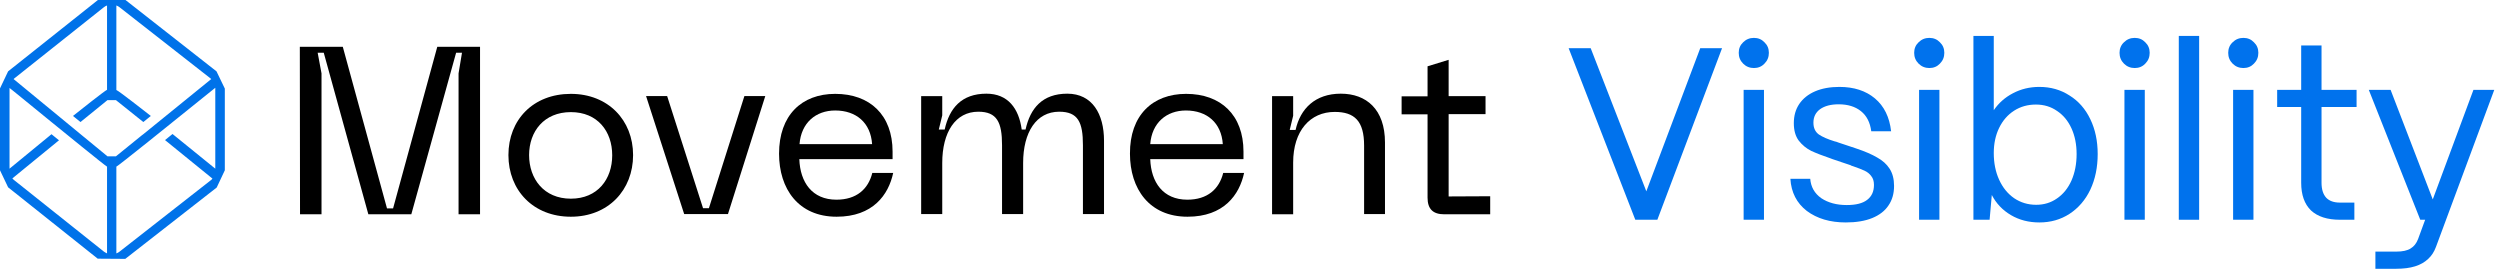 <?xml version="1.0" encoding="UTF-8"?> <svg xmlns="http://www.w3.org/2000/svg" width="317" height="35" viewBox="0 0 317 35" fill="none"><path d="M38.018 5.938H43.467L49.071 26.425H49.842L55.446 5.938H60.869V27.171H58.145V9.306L58.581 6.684H57.836L52.155 27.171H46.706L41.051 6.684H40.28L40.768 9.306V27.171H38.043L38.018 5.938Z" fill="black"></path><path d="M72.385 11.902C77.115 11.902 80.276 15.244 80.276 19.665C80.276 24.087 77.14 27.48 72.385 27.48C67.629 27.48 64.468 24.138 64.468 19.665C64.468 15.193 67.604 11.902 72.385 11.902ZM72.385 25.192C75.778 25.192 77.629 22.724 77.629 19.691C77.629 16.658 75.778 14.216 72.385 14.216C68.992 14.216 67.09 16.658 67.09 19.665C67.09 22.673 68.966 25.192 72.385 25.192Z" fill="black"></path><path d="M97.036 12.184L92.306 27.144H86.754L81.922 12.184H84.595L89.145 26.398H89.89L94.388 12.184H97.036Z" fill="black"></path><path d="M105.904 11.902C110.3 11.902 113.179 14.576 113.179 19.228V20.179H101.354C101.457 23.11 102.974 25.32 106.058 25.32C108.603 25.32 110.094 23.984 110.608 21.927H113.256C112.665 24.703 110.685 27.48 106.084 27.48C101.226 27.48 98.784 23.932 98.784 19.485C98.784 14.627 101.637 11.902 105.904 11.902ZM110.583 18.277C110.403 15.578 108.578 14.01 105.904 14.01C103.437 14.01 101.586 15.578 101.38 18.277H110.583Z" fill="black"></path><path d="M116.803 12.186H119.477V14.628L119.04 16.427H119.785C120.376 13.728 121.919 11.878 125.08 11.878C127.805 11.878 129.193 13.754 129.553 16.427H130.041C130.632 13.728 132.175 11.878 135.336 11.878C138.498 11.878 139.989 14.448 139.989 17.841V27.146H137.316V18.407C137.316 15.502 136.699 14.165 134.308 14.165C131.404 14.165 129.733 16.762 129.733 20.669V27.146H127.059V18.407C127.059 15.502 126.417 14.165 124.052 14.165C121.147 14.165 119.477 16.762 119.477 20.669V27.146H116.803V12.186Z" fill="black"></path><path d="M150.399 11.902C154.795 11.902 157.674 14.576 157.674 19.228V20.179H145.85C145.953 23.11 147.469 25.32 150.554 25.32C153.098 25.32 154.589 23.984 155.103 21.927H157.751C157.16 24.703 155.181 27.48 150.579 27.48C145.721 27.48 143.279 23.932 143.279 19.485C143.254 14.627 146.132 11.902 150.399 11.902ZM155.052 18.277C154.872 15.578 153.047 14.01 150.374 14.01C147.906 14.01 146.055 15.578 145.85 18.277H155.052Z" fill="black"></path><path d="M161.298 12.186H163.972V14.68L163.535 16.479H164.28C164.871 13.78 166.773 11.878 170.012 11.878C173.251 11.878 175.616 13.857 175.616 18.073V27.146H172.968V18.458C172.968 15.348 171.76 14.191 169.241 14.191C166.131 14.191 163.972 16.582 163.972 20.617V27.172H161.298V12.186Z" fill="black"></path><path d="M188.957 27.172H183.122C181.708 27.172 181.014 26.504 181.014 25.064V14.5H177.724V12.212H181.014V8.408L183.687 7.585V12.186H188.366V14.474H183.687V24.91L188.957 24.884V27.172Z" fill="black"></path><path d="M27.479 23.777L28.507 21.592V11.233L27.453 9.048L15.911 0H12.415L1.028 9.048L0 11.207V21.592L1.028 23.751L12.39 32.8L15.886 32.825L27.479 23.777ZM1.774 9.974L13.161 0.925C13.289 0.823 13.418 0.745 13.572 0.694V11.387C13.341 11.464 10.051 14.061 9.254 14.703L10.205 15.474L13.624 12.698H14.703L18.173 15.474L19.125 14.703C18.533 14.241 14.986 11.464 14.755 11.413V0.694C14.909 0.745 15.037 0.823 15.166 0.925L26.733 9.974C26.75 9.991 26.767 10.008 26.785 10.025L18.173 17.017L17.968 17.171L14.703 19.819H13.624L10.719 17.428L10.59 17.325L7.377 14.678L1.722 10.025C1.748 10.025 1.748 9.999 1.774 9.974ZM13.135 31.874L1.774 22.826C1.697 22.749 1.619 22.697 1.568 22.62L7.48 17.788L6.529 17.017L1.208 21.387V11.156C1.208 11.13 3.779 13.238 6.555 15.5C7.84 16.554 9.177 17.634 10.359 18.585C12.133 20.024 13.495 21.104 13.572 21.129V32.131C13.418 32.054 13.264 31.977 13.135 31.874ZM14.755 21.129C14.857 21.104 16.605 19.716 18.765 17.993C19.973 17.017 21.335 15.937 22.569 14.935C25.114 12.904 27.299 11.13 27.299 11.13V21.387L21.875 16.991L20.924 17.762L26.939 22.646C26.887 22.723 26.81 22.8 26.733 22.852L15.166 31.9C15.037 32.003 14.909 32.08 14.755 32.131V21.129Z" fill="#0072E9"></path><path d="M301.201 34.08V31.904H303.843C304.651 31.904 305.262 31.77 305.676 31.5C306.091 31.252 306.402 30.858 306.609 30.32L307.51 27.864H306.889L300.362 11.393H303.128L308.474 25.285L313.633 11.393H316.274L308.878 31.314C308.65 31.936 308.318 32.443 307.883 32.837C307.448 33.251 306.899 33.562 306.236 33.769C305.573 33.976 304.775 34.08 303.843 34.08H301.201Z" fill="#0072ED"></path><path d="M296.7 27.864C295.105 27.864 293.883 27.471 293.033 26.683C292.204 25.875 291.79 24.705 291.79 23.171V13.568H288.744V11.393H291.79V5.767H294.37V11.393H298.814V13.568H294.37V23.171C294.37 24 294.566 24.632 294.96 25.067C295.354 25.482 295.934 25.689 296.7 25.689H298.534V27.864H296.7Z" fill="#0072ED"></path><path d="M283.158 27.864V11.393H285.738V27.864H283.158ZM284.463 8.627C283.925 8.627 283.469 8.44 283.096 8.067C282.723 7.694 282.537 7.239 282.537 6.7C282.537 6.161 282.723 5.716 283.096 5.363C283.469 4.991 283.925 4.804 284.463 4.804C285.002 4.804 285.448 4.991 285.8 5.363C286.173 5.716 286.359 6.161 286.359 6.7C286.359 7.239 286.173 7.694 285.8 8.067C285.448 8.44 285.002 8.627 284.463 8.627Z" fill="#0072ED"></path><path d="M276.271 27.864V4.555H278.851V27.864H276.271Z" fill="#0072ED"></path><path d="M269.379 27.864V11.393H271.959V27.864H269.379ZM270.684 8.627C270.146 8.627 269.69 8.44 269.317 8.067C268.944 7.694 268.758 7.239 268.758 6.7C268.758 6.161 268.944 5.716 269.317 5.363C269.69 4.991 270.146 4.804 270.684 4.804C271.223 4.804 271.669 4.991 272.021 5.363C272.394 5.716 272.58 6.161 272.58 6.7C272.58 7.239 272.394 7.694 272.021 8.067C271.669 8.44 271.223 8.627 270.684 8.627Z" fill="#0072ED"></path><path d="M258.591 28.206C257.244 28.206 256.042 27.895 254.985 27.274C253.929 26.652 253.121 25.803 252.561 24.725L252.282 27.864H250.23V4.555H252.81V13.972C253.432 13.061 254.24 12.346 255.234 11.828C256.249 11.289 257.368 11.02 258.591 11.02C260.02 11.02 261.294 11.382 262.413 12.107C263.553 12.812 264.433 13.817 265.055 15.122C265.676 16.407 265.987 17.878 265.987 19.535C265.987 21.213 265.676 22.716 265.055 24.042C264.433 25.347 263.553 26.372 262.413 27.118C261.294 27.843 260.02 28.206 258.591 28.206ZM258.187 25.968C259.181 25.968 260.062 25.699 260.828 25.16C261.616 24.622 262.227 23.866 262.662 22.892C263.097 21.897 263.314 20.778 263.314 19.535C263.314 18.313 263.097 17.225 262.662 16.272C262.227 15.319 261.616 14.583 260.828 14.065C260.062 13.527 259.171 13.257 258.155 13.257C257.12 13.257 256.198 13.516 255.389 14.034C254.581 14.552 253.95 15.277 253.494 16.21C253.038 17.142 252.81 18.209 252.81 19.411C252.81 20.675 253.038 21.804 253.494 22.799C253.95 23.793 254.581 24.57 255.389 25.129C256.218 25.689 257.151 25.968 258.187 25.968Z" fill="#0072ED"></path><path d="M243.339 27.864V11.393H245.918V27.864H243.339ZM244.644 8.627C244.105 8.627 243.65 8.44 243.277 8.067C242.904 7.694 242.717 7.239 242.717 6.7C242.717 6.161 242.904 5.716 243.277 5.363C243.65 4.991 244.105 4.804 244.644 4.804C245.183 4.804 245.628 4.991 245.981 5.363C246.353 5.716 246.54 6.161 246.54 6.7C246.54 7.239 246.353 7.694 245.981 8.067C245.628 8.44 245.183 8.627 244.644 8.627Z" fill="#0072ED"></path><path d="M234.044 28.206C232.055 28.206 230.408 27.719 229.103 26.745C227.818 25.751 227.124 24.394 227.021 22.674H229.538C229.621 23.71 230.087 24.529 230.936 25.129C231.807 25.709 232.884 26 234.169 26C235.329 26 236.189 25.782 236.748 25.347C237.328 24.912 237.618 24.28 237.618 23.451C237.618 22.975 237.504 22.602 237.276 22.332C237.069 22.042 236.789 21.814 236.437 21.649C236.085 21.483 235.577 21.286 234.914 21.058C234.873 21.037 234.832 21.027 234.79 21.027C234.769 21.006 234.738 20.986 234.697 20.965L232.304 20.157C232.283 20.136 232.252 20.126 232.211 20.126C232.19 20.126 232.169 20.115 232.148 20.095C231.113 19.742 230.284 19.421 229.662 19.131C229.041 18.82 228.512 18.385 228.077 17.826C227.663 17.267 227.456 16.531 227.456 15.619C227.456 14.687 227.684 13.879 228.139 13.195C228.616 12.491 229.289 11.952 230.159 11.579C231.03 11.206 232.055 11.02 233.236 11.02C235.08 11.02 236.582 11.507 237.743 12.48C238.903 13.454 239.587 14.842 239.794 16.645H237.276C237.131 15.526 236.696 14.677 235.971 14.097C235.246 13.516 234.303 13.226 233.143 13.226C232.148 13.226 231.361 13.434 230.781 13.848C230.222 14.262 229.942 14.832 229.942 15.557C229.942 16.22 230.17 16.718 230.626 17.049C231.081 17.36 231.744 17.65 232.615 17.919C232.697 17.94 232.78 17.961 232.863 17.981C232.946 18.002 233.029 18.033 233.112 18.075L235.35 18.82C236.468 19.193 237.359 19.577 238.022 19.97C238.706 20.343 239.234 20.82 239.607 21.4C239.98 21.98 240.167 22.705 240.167 23.576C240.167 24.549 239.928 25.378 239.452 26.062C238.996 26.745 238.312 27.274 237.401 27.647C236.489 28.02 235.37 28.206 234.044 28.206Z" fill="#0072ED"></path><path d="M221.092 27.864V11.393H223.672V27.864H221.092ZM222.398 8.627C221.859 8.627 221.403 8.44 221.03 8.067C220.657 7.694 220.471 7.239 220.471 6.7C220.471 6.161 220.657 5.716 221.03 5.363C221.403 4.991 221.859 4.804 222.398 4.804C222.936 4.804 223.382 4.991 223.734 5.363C224.107 5.716 224.293 6.161 224.293 6.7C224.293 7.239 224.107 7.694 223.734 8.067C223.382 8.44 222.936 8.627 222.398 8.627Z" fill="#0072ED"></path><path d="M207.355 27.864L198.902 6.109H201.699L208.754 24.259L215.591 6.109H218.357L210.152 27.864H207.355Z" fill="#0072ED"></path></svg> 